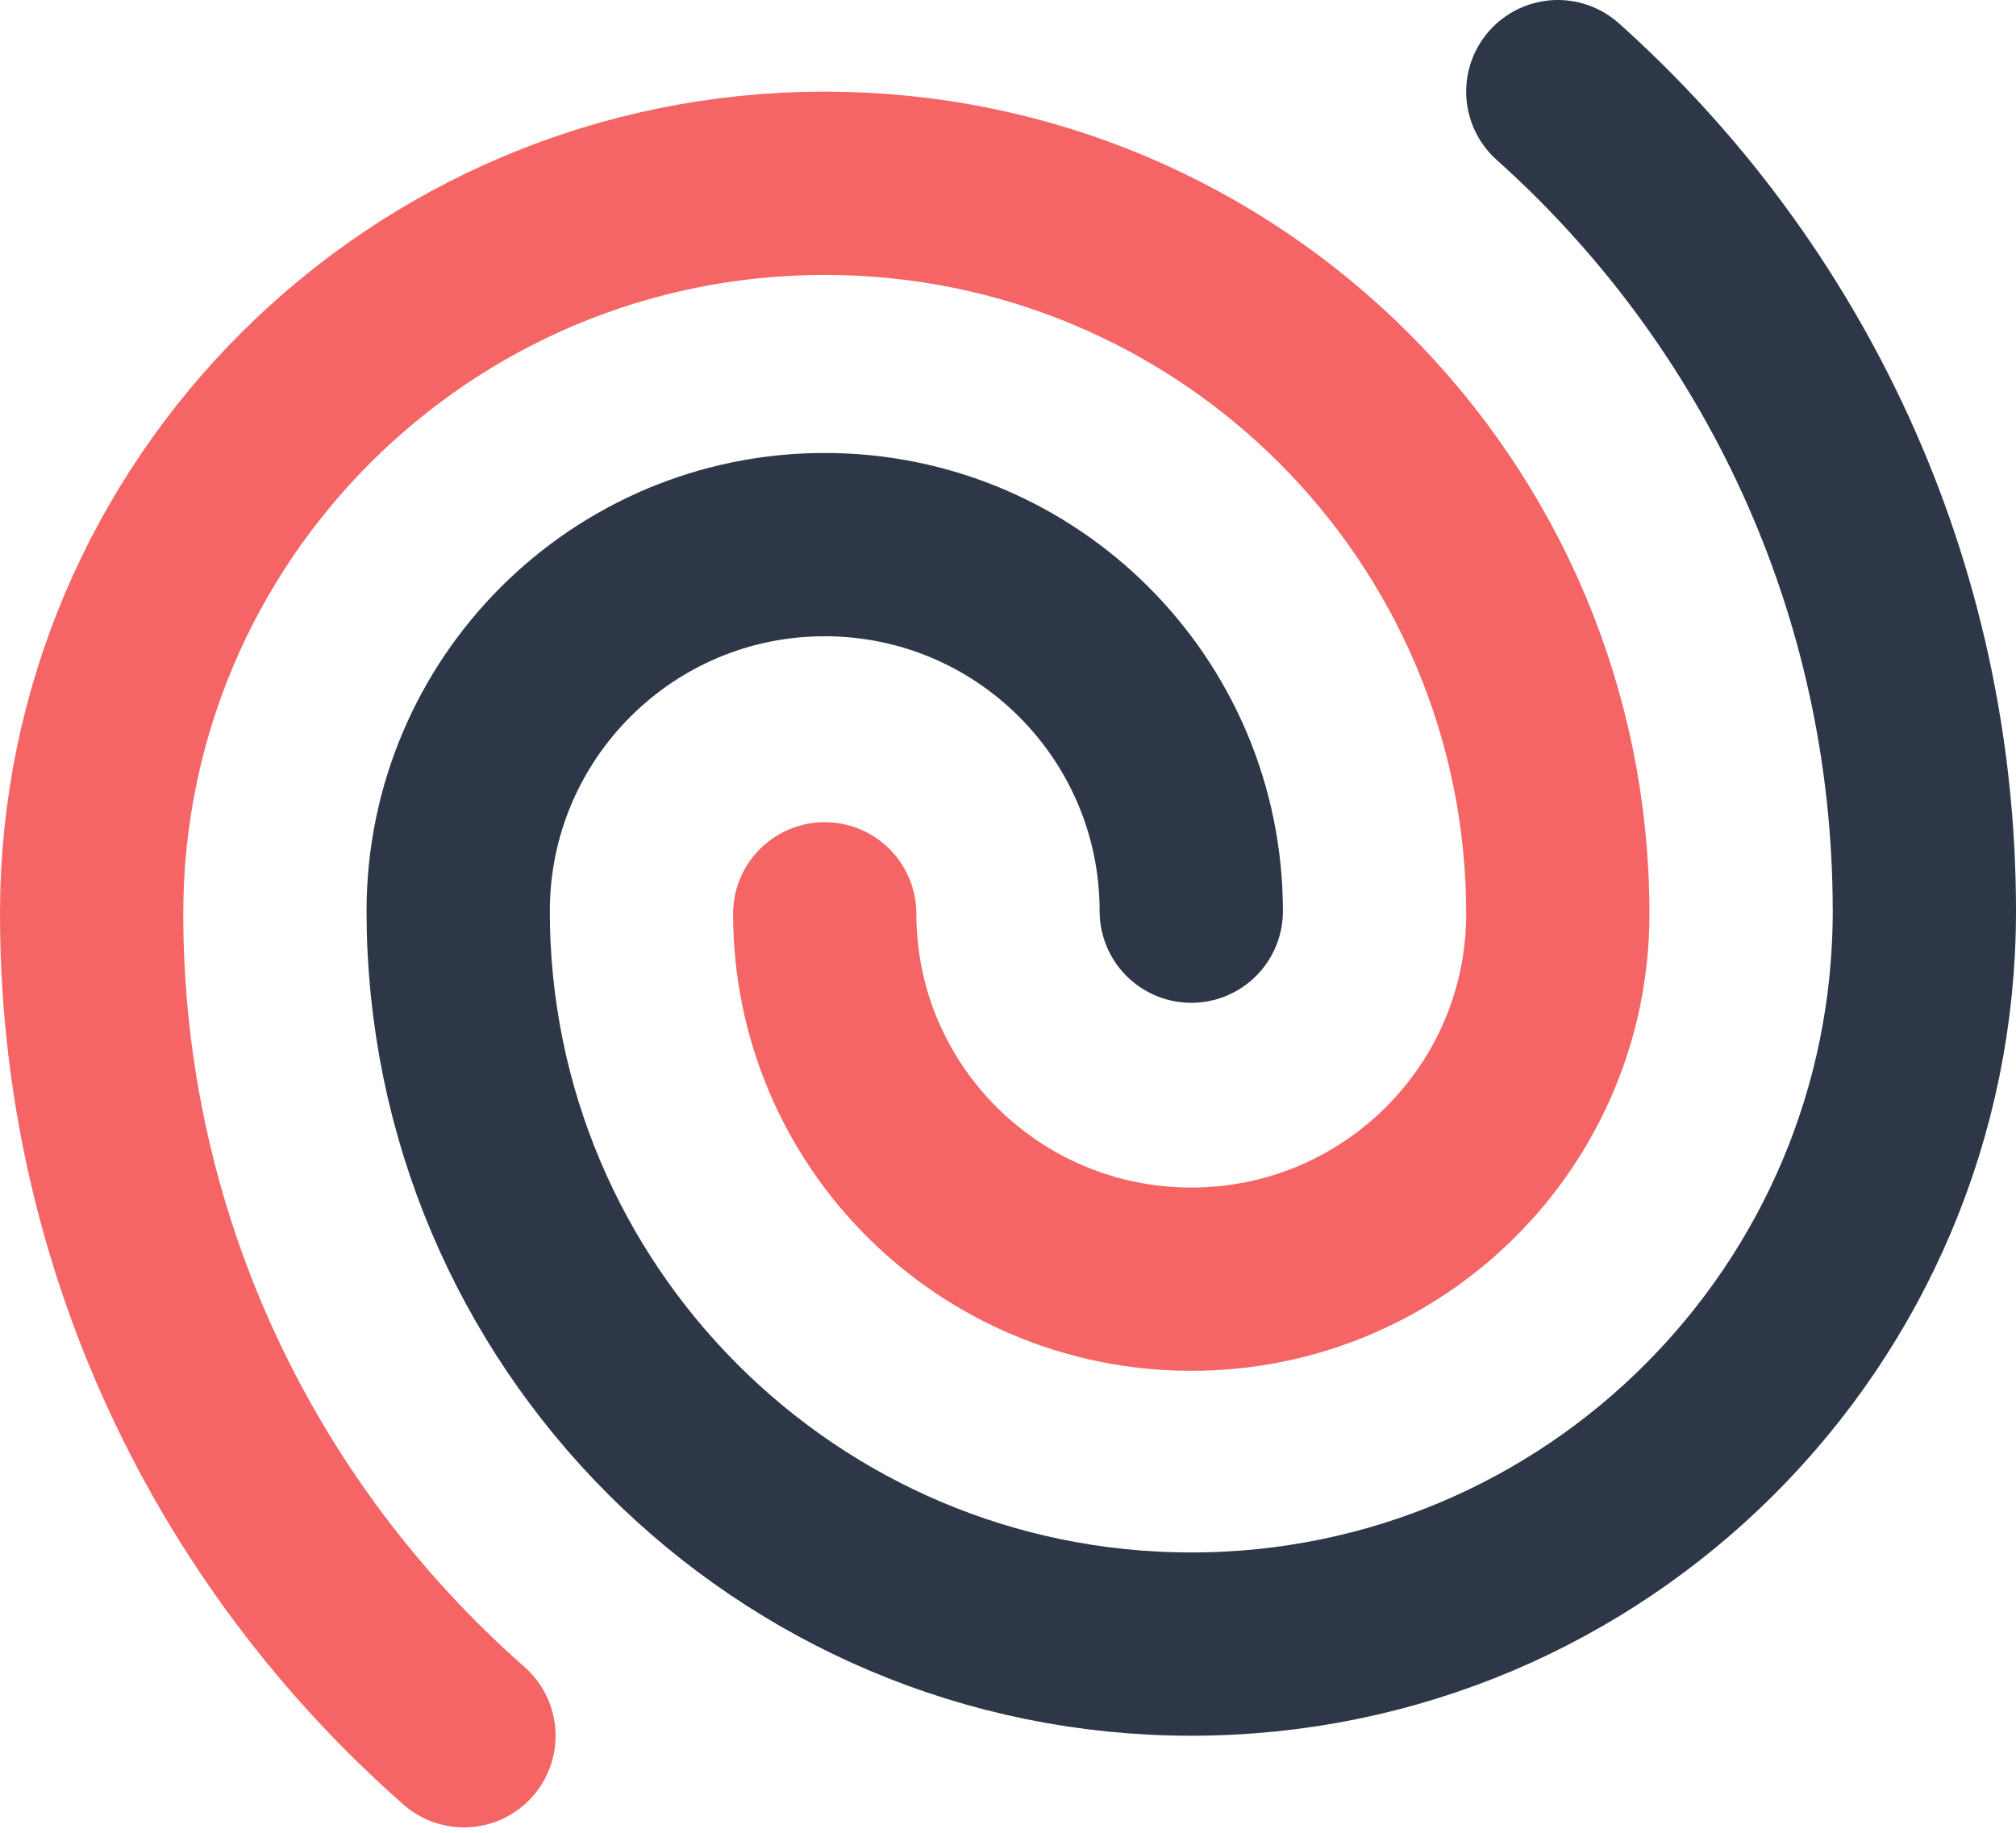 <svg width="22" height="20" viewBox="0 0 22 20" fill="none" xmlns="http://www.w3.org/2000/svg">
<path d="M13 9.943C13 7.734 11.209 5.943 9 5.943C6.791 5.943 5 7.734 5 9.943C5 14.36 8.582 17.941 13 17.941C17.418 17.941 21 14.36 21 9.943C21 6.389 19.455 3.197 17 1" stroke="#2D3748" stroke-width="2" stroke-linecap="round" stroke-linejoin="round"/>
<path d="M9 9.972C9 12.174 10.791 13.959 13 13.959C15.209 13.959 17 12.174 17 9.972C17 5.569 13.418 2 9 2C4.582 2 1 5.569 1 9.972C1 13.544 2.571 16.75 5.063 18.941" stroke="#F56565" stroke-width="2" stroke-linecap="round" stroke-linejoin="round"/>
</svg>
